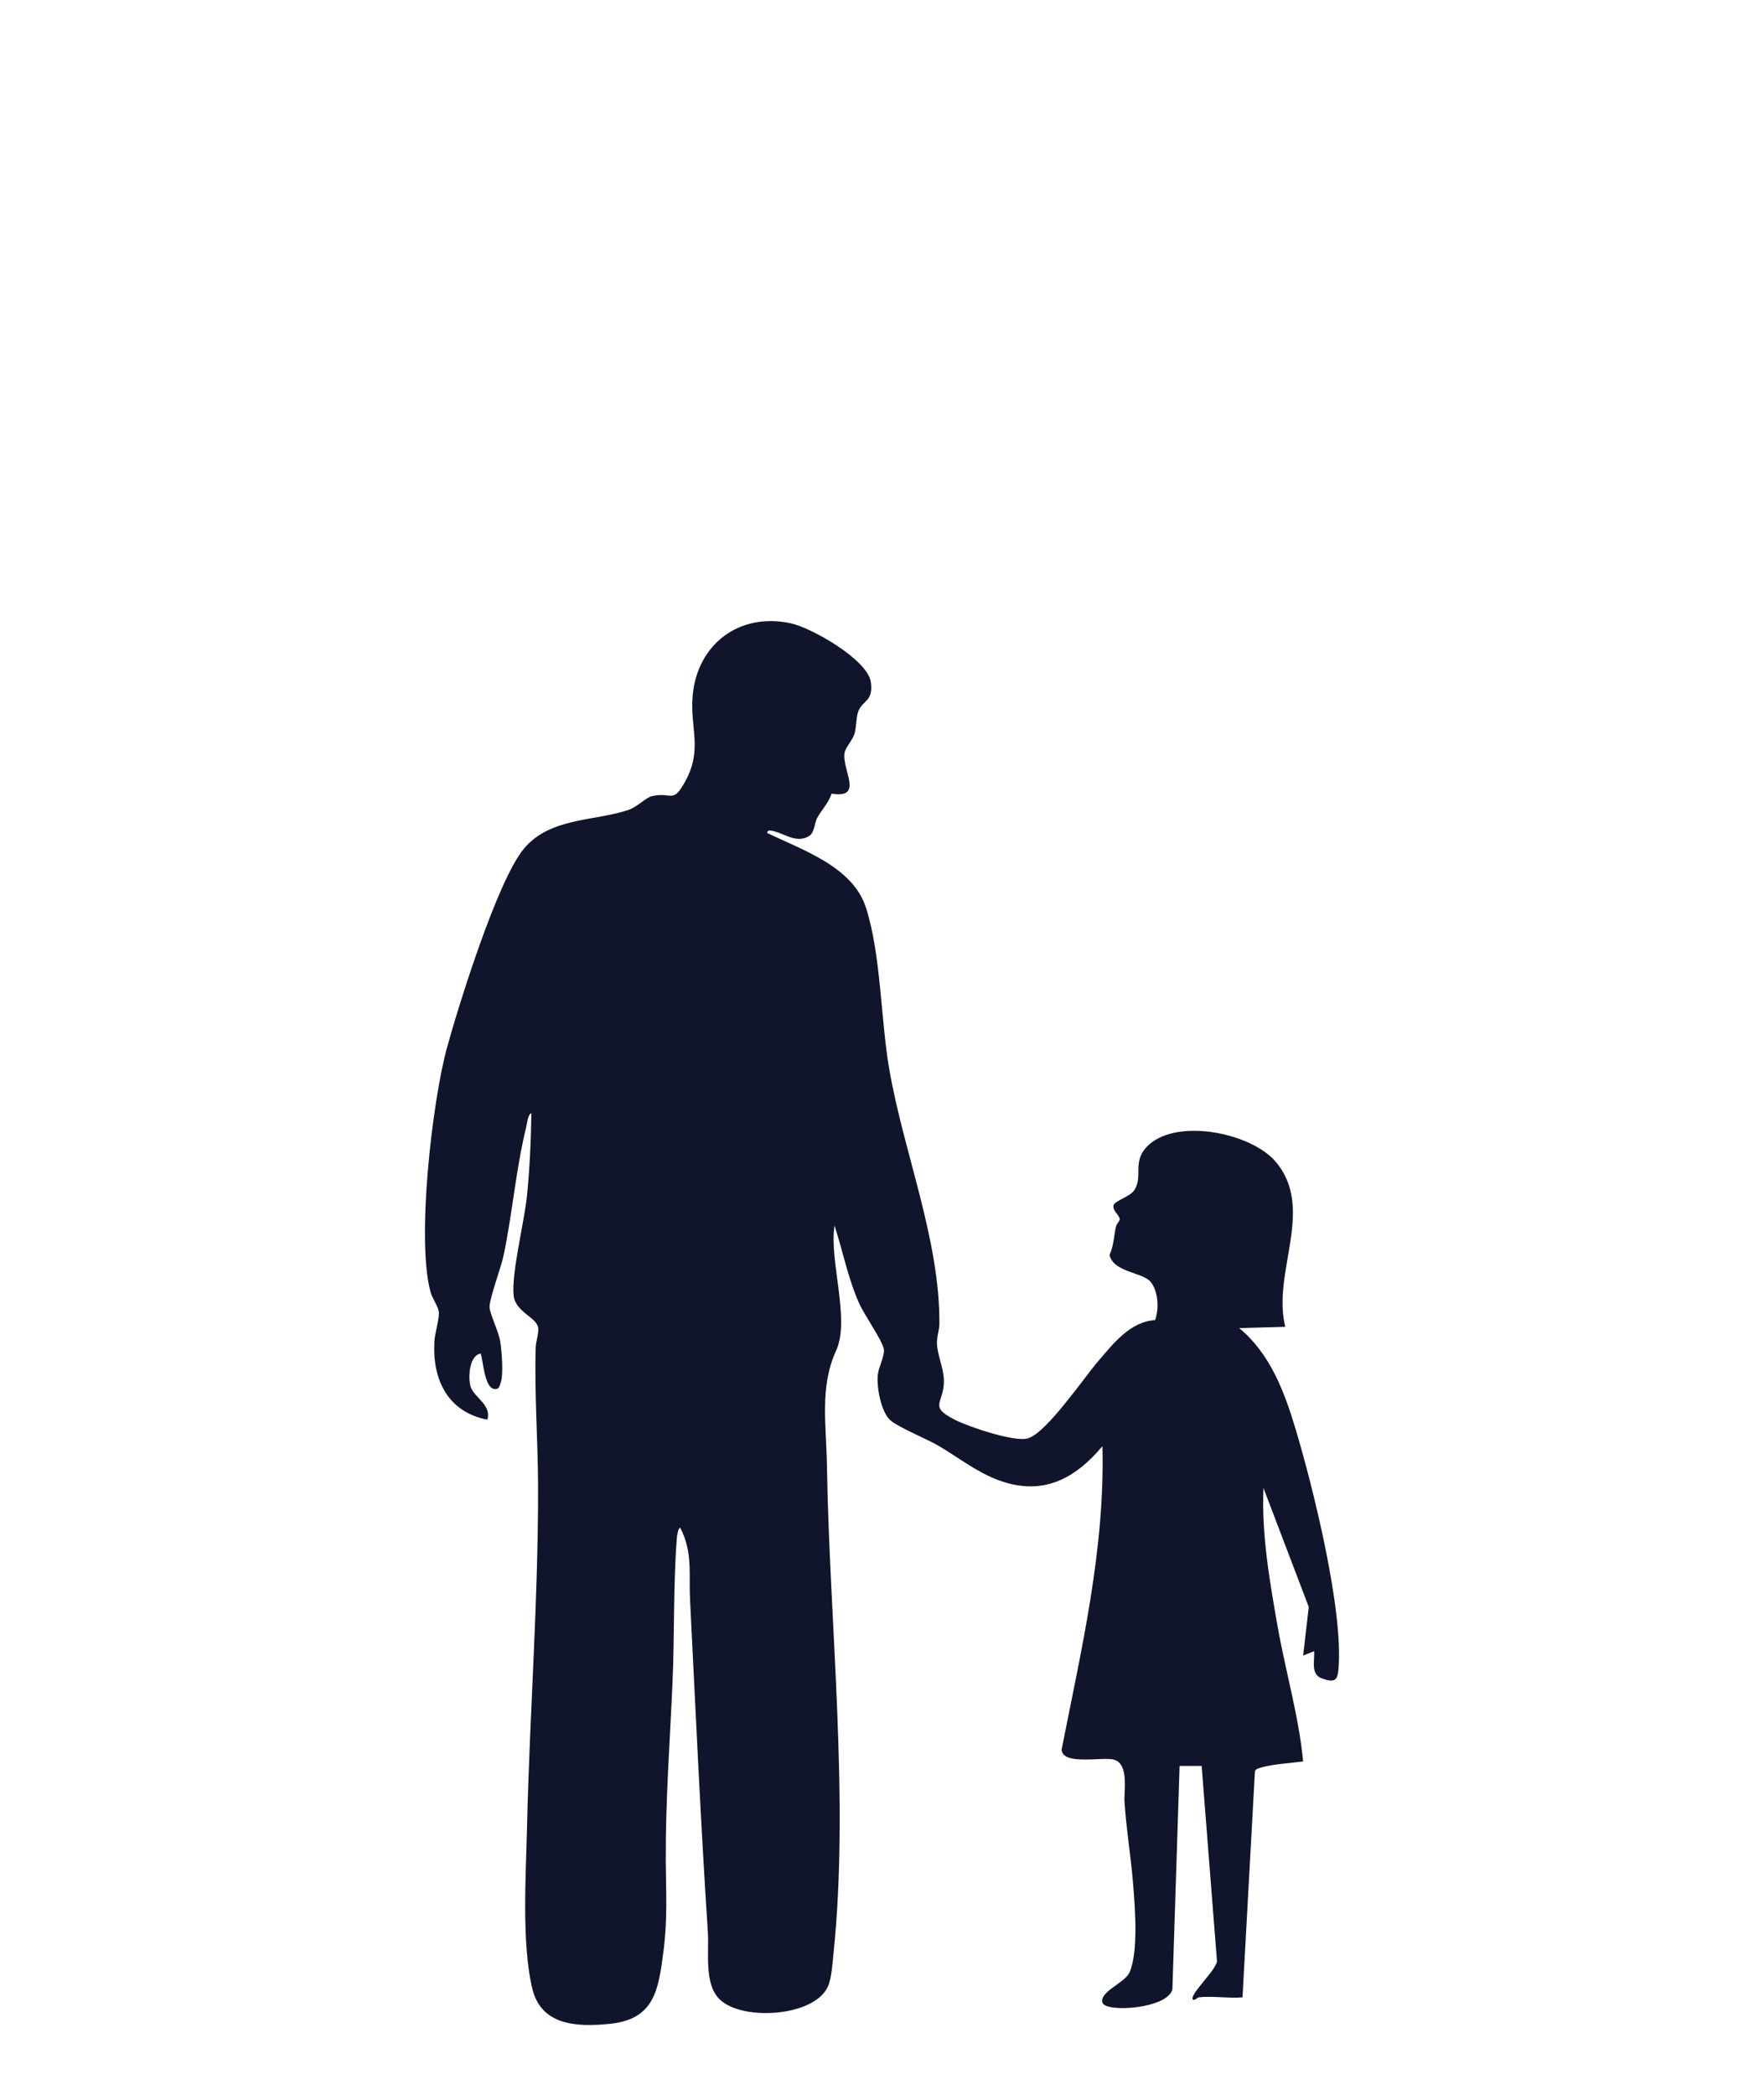 <?xml version="1.0" encoding="UTF-8"?> <svg xmlns="http://www.w3.org/2000/svg" viewBox="0 0 800 950" overflow="hidden" preserveAspectRatio="xMidYMid meet" id="eaf-ac93-0"><defs><clipPath id="eaf-ac93-1"><rect x="0" y="0" width="800" height="950"></rect></clipPath><style>#eaf-ac93-0 * {animation: 25644ms linear infinite normal both running;offset-rotate:0deg}@keyframes eaf-ac93-2{0%{opacity:1}5.72%{opacity:1}9.01%{opacity:0}95.5%{opacity:0}100%{opacity:1}}@keyframes eaf-ac93-3{0%,5.89%{opacity:0}9.36%{opacity:1}18.37%{opacity:1}21.67%,100%{opacity:0}}@keyframes eaf-ac93-4{0%,18.37%{opacity:0}21.66%{opacity:1}31.02%{opacity:1}34.66%,100%{opacity:0}}@keyframes eaf-ac93-5{0%,31.02%{opacity:0}34.66%{opacity:1}43.67%{opacity:1}47.14%,100%{opacity:0}}@keyframes eaf-ac93-6{0%,43.67%{opacity:0}47.14%{opacity:1}55.11%{opacity:1}58.92%,100%{opacity:0}}@keyframes eaf-ac93-7{0%,55.11%{opacity:0}58.92%{opacity:1}67.59%{opacity:1}71.4%,100%{opacity:0}}@keyframes eaf-ac93-8{0%,67.59%{opacity:0}71.4%{opacity:1}81.63%{opacity:1}85.96%,100%{opacity:0}}@keyframes eaf-ac93-9{0%,81.8%{opacity:0}85.96%{opacity:1}95.49%{opacity:1}100%{opacity:0}}</style></defs><g clip-path="url('#eaf-ac93-1')" style="isolation: isolate;"><g><path fill="#11152b" d="m350.77 624.16c-0.42 0.05 -1.36 1.38 -2.49 1c-1.84 -2.15 10.94 -13.72 10.93 -17.55l-6.95 -88.44l-10 0c0 0 -3.26 101.24 -3.26 101.24c-1.99 8.9 -30.26 10.76 -31.69 6.15c-1.56 -5.02 10.03 -8.88 12.19 -13.67c4.13 -9.16 2.54 -28.96 1.76 -39.22c-0.96 -12.63 -3.13 -25.33 -3.98 -38.02c-0.34 -5.1 2.16 -17.21 -4.7 -19.3c-4.94 -1.51 -23.54 2.82 -23.82 -4.63c8.96 -45.37 19.73 -90.9 18.5 -137.56c-12.61 15.04 -27.25 22.69 -46.98 15.49c-9.9 -3.62 -18.45 -10.45 -27.34 -15.66c-5.49 -3.22 -17.56 -8.08 -21.62 -11.38c-4.47 -3.62 -6.53 -15.36 -5.94 -20.85c0.37 -3.46 3.4 -9.06 2.71 -11.84c-1.1 -4.44 -8.88 -15.33 -11.28 -20.8c-4.94 -11.22 -7.29 -23.38 -11.03 -34.98c-2.57 15.61 7.22 42.58 0.7 56.71c-7.53 16.33 -4.44 34.02 -4.16 51.75c1.12 71.89 10.32 151.2 2.95 222.03c-0.44 4.22 -0.86 10.86 -2.48 14.52c-6.1 13.77 -38.72 15.81 -49 5.99c-7.31 -6.99 -4.86 -21.2 -5.47 -30.53c-3.28 -50.26 -5.57 -100.64 -8.08 -150.92c-0.58 -11.55 1.29 -21.61 -4.46 -32.55c-0.84 -0.02 -1.43 3.53 -1.51 4.5c-1.66 21.2 -1.03 43.69 -1.95 65.05c-1.18 27.18 -3.2 53.68 -3.08 81c0.06 14.77 0.91 26.61 -1.09 41.83c-2.24 17.06 -3.93 30.59 -24.38 32.62c-14.62 1.45 -30.94 0.93 -35.05 -15.93c-4.96 -20.34 -2.88 -52.43 -2.4 -73.52c1.18 -51.43 5.11 -102.66 5 -154.08c-0.04 -20.82 -1.7 -41.99 -1.09 -63.01c0.09 -3.06 1.4 -6.3 1.15 -8.97c-0.45 -4.87 -10.44 -7.22 -11.16 -14.92c-0.97 -10.34 4.85 -33.07 6.06 -45.07c1.25 -12.41 1.83 -25.05 2 -37.49c-1.61 0.54 -1.91 4.55 -2.31 6.17c-4.68 19.1 -6.22 38.64 -10.17 57.83c-1.27 6.18 -6.15 18.78 -6.48 23.55c-0.2 2.91 4.1 11.24 4.85 16.06c0.66 4.22 1.6 15.27 0.11 18.87c-0.35 0.85 -0.48 2.19 -1.53 2.5c-5.79 1.69 -6.24 -12.83 -7.47 -15.98c-5.21 0.91 -5.81 11.01 -4.54 15.05c1.52 4.86 9.69 8.3 7.55 14.94c-17.87 -3.48 -25.01 -18.1 -23.99 -35.49c0.22 -3.74 2.12 -9.68 2.04 -13.06c-0.06 -2.42 -2.96 -6.34 -3.76 -9.24c-6.53 -23.43 0.72 -86.47 7.45 -110.98c5.46 -19.88 22.96 -75.9 34.85 -90.15c11.89 -14.25 31.81 -12.38 47.41 -17.59c3.95 -1.32 7.98 -5.66 10.72 -6.28c9.14 -2.07 9.32 3.85 15.15 -6.85c7.89 -14.5 1.96 -24.09 3.27 -38.73c2.1 -23.48 21.34 -37.82 44.52 -32.78c9.41 2.05 34.92 16.5 36.31 26.74c1.13 8.3 -3.3 8.18 -5.41 12.46c-1.42 2.9 -1.04 7.74 -2.04 10.96c-0.88 2.84 -4.09 6.18 -4.49 8.55c-1.32 7.67 9.03 20.99 -5.91 18.53c-1.23 4.1 -4.5 7.34 -6.51 11.01c-1.14 2.09 -1.29 6.53 -3.3 7.95c-5.46 3.86 -10.9 -0.44 -16.04 -1.84c-0.97 -0.26 -3.52 -0.99 -3.26 0.76c16.16 7.8 38.75 15.29 44.71 33.8c6.85 21.25 6.66 50.64 10.6 73.4c6.56 37.89 22.95 77.06 22.72 115.36c-0.02 2.94 -1.22 5.62 -1.11 8.96c0.19 5.44 3.15 11.22 3.15 16.99c0 10.37 -7.29 11.4 5.23 17.69c6.24 3.13 26.53 9.99 32.71 8.35c8.42 -2.23 25.48 -27.43 32 -35.01c6.83 -7.94 14.51 -17.99 25.84 -18.66c1.82 -5.04 1.46 -12.78 -1.84 -17.13c-3.52 -4.64 -16.99 -4.4 -18.83 -12.4c1.88 -4.08 1.97 -8.44 2.89 -12.75c0.3 -1.39 1.59 -2.52 1.72 -3.3c0.29 -1.72 -3.58 -4.1 -2.73 -6.64c0.54 -1.8 7.59 -3.91 9.37 -6.7c3.93 -6.16 -0.66 -12.35 5.02 -18.98c12.33 -14.41 47.72 -7.3 59.04 6.02c18.23 21.45 -1.81 50.2 4.41 74.93l-20.91 0.57c13.94 11.5 20.4 28.59 25.49 45.51c8.02 26.67 22 83.03 19.5 109.51c-0.47 5 -1.98 5.68 -7.05 4.03c-5.79 -1.88 -3.63 -7.81 -3.96 -12.54l-4.98 1.99l2.55 -22.04l-20.55 -53.95c-0.89 21.23 2.8 42.21 6.47 63.02c3.59 20.36 9.57 40.47 11.53 60.98c-5.64 0.79 -15.23 1.29 -20.31 3.19c-0.78 0.29 -1.37 0.53 -1.56 1.44l-5.63 102.37c-6.39 0.53 -13.77 -0.73 -20 0l-0.02 0.04z" transform="translate(192.702 281.678)" style="animation-name: eaf-ac93-2;"></path><g opacity="0" style="animation-name: eaf-ac93-3;"><path fill="#11152b" d="m173.26 83.53c0.48 0.82 6.02 3.63 7.59 6.91c1.97 4.11 0.84 11.62 3.16 14.84c1.63 2.27 13.21 8.62 16.54 11.46c17.96 15.29 25.35 44.57 31.24 66.76c11.96 45.1 19.08 91.74 28.55 137.45c2.75 13.27 12.34 40.94 6.51 53.05c-4.98 10.34 -20.31 10.01 -24.27 -2.29c-2.76 -8.58 0.85 -18.59 0.4 -20.42c-0.25 -1 -2.2 -1.14 -2.89 -2.34c-1.81 -3.15 -2.19 -10.03 -4.15 -13.6c-2.23 -4.05 -7.27 -6.82 -10.39 -12.61c-8.15 -15.11 -10.32 -34.07 -20.47 -48.02c0.96 10.74 2.57 22.67 2.03 33.54c-0.39 7.91 -2.31 16.72 -3.31 24.69c-10.61 84.32 7 173.41 4.31 258.31c-0.31 9.84 -2.62 20.7 -1.58 30.5c8.39 1.8 15.4 13.02 9.56 20.47c-3.19 4.07 -25.04 11.23 -30.75 12.25c-10.94 1.95 -34.15 0.89 -36.17 -13.36c-2.27 -15.94 0.32 -39.87 -0.05 -56.95c-0.05 -2.37 -1.03 -4.55 -1.08 -6.92c-0.51 -21.44 -1 -42.73 -1.95 -64.05c-1.43 -32.16 -1.75 -64.65 -7.02 -96.49c-1.81 0.38 -1.87 1.96 -2.03 3.46c-4.12 37.4 -4.71 78.28 -5.92 116.08c-0.76 23.82 0.13 48.17 -1 72c-0.28 5.92 -0.97 18.07 -2.7 23.3c-4.37 13.15 -40.24 13.92 -48.35 4.39c-5.32 -6.24 -6.35 -27.05 -6.98 -35.74c-1.07 -14.73 -1.75 -30.28 -2.05 -44.95c-1.25 -60.62 8.1 -120.76 1 -181l1.12 -45.08c-7.92 -5.85 -5.26 -11.53 -6.09 -19.96c-1.21 -12.22 -3.46 -24.78 -3.98 -37.02c-1.76 -41.12 10.02 -94.6 -11.21 -131.8c-13.07 -22.89 -50.58 -62.81 -50.88 -88.16c-0.22 -18.57 18.08 -21.94 32.74 -24.35c20.41 -3.36 37.47 -4.04 57.88 -4.12c3.12 -0.01 6.17 -1.4 8.96 -1.14c2.79 0.26 3.72 2.51 6.73 1.95c7.81 -1.47 18.58 -13.19 25.76 -16.35c4.19 -1.85 15.47 -6.44 19.56 -7.44c15.58 -3.81 33.87 6.97 38.91 21.97c3.6 10.72 -2.23 15.02 -3.36 24.58c-1.01 8.56 1.37 11.89 -3.7 20.3c-2.22 3.68 -12.54 12 -10.23 15.91l0.01 -0.01zm-76.19 1.18c0.03 -15.42 12.33 -13.82 23.52 -16.98c2.81 -6.1 1.57 -12.79 -1.47 -18.56l-14.44 -1.51c-2.13 10.41 -9.25 6.14 -17 7.17c-3.88 0.51 -8.17 2.1 -12.23 2.77c-6.59 1.1 -14.27 0.61 -20.36 4.62c10.52 14.42 26.76 15.87 41.97 22.5l0.01 -0.01z" transform="translate(163.062 267.652)"></path><path fill="#11152b" d="m383.57 643.71c-5.51 -1.55 -0.66 -23.48 -1.51 -28.49l-7.98 -94.51l-5.01 0c-0.28 7.46 0.4 15.04 0 22.49c-1.59 28.97 -5.74 56.92 -4.97 85.96c0.11 4.29 0.03 8.63 -0.15 12.92c-3.37 5.2 -22.77 1.28 -22.85 -3.84c-0.06 -3.88 5.05 -7.06 6.22 -9.78c3.27 -7.61 -3.77 -43.99 -4.29 -55.21c-0.62 -13.45 1.88 -26.87 1.08 -40.08c-0.15 -2.48 -1.14 -12.7 -2.8 -13.45c-5.28 -2.36 -24.67 -1.62 -26.24 -9.54c-0.75 -3.76 1.7 -15.02 2.47 -19.5c6.68 -39.04 18.06 -67.13 16.57 -108.52c-0.49 -13.68 -0.84 -31.71 -2.06 -44.94c-0.87 -9.42 -5.61 -20.72 -7.67 -30.33c-2.99 -13.96 -6.47 -30.77 -8.19 -44.81c-2.17 -17.79 2.7 -33.13 -8.69 -48.31c-2.75 -3.67 -7.48 -6.26 -9.43 -10.55c0.86 -4.37 8.39 5.47 11 3.47c-1.49 -3.57 -5.66 -8.37 -6.57 -11.95c-0.45 -1.79 -0.45 -1.83 1.08 -3.04l9.48 10.99l-3.99 -15.99l3.48 1.01l6.51 12.98c0.87 -2.28 -3.4 -16.16 1.5 -14.99c2.6 0.62 3.7 14.89 5.02 17.99c4.41 10.35 8.44 -3.8 15.49 -1.99c0.66 3.52 -2.88 4.71 -4.43 7.06c-1.55 2.35 -5.94 8.97 -6.79 11.21c-2.73 7.18 3.43 39.79 5.52 48.92c1.42 6.19 3.85 11.79 5.71 17.79l5.81 -14.67c3.64 -7.66 17.95 -19.29 26.67 -19.31c8.23 -0.02 20.49 3.73 26.98 9.01c7.33 5.97 8.93 12.94 11.51 21.51c0.43 1.42 -0.62 1.77 2 1.46c5.13 -8.78 6.58 -18.39 10 -27.51c3.15 -8.4 12.32 -26.48 12.81 -34.26c0.24 -3.77 -5.71 -17.7 -7.77 -21.73l2.48 -1.53l1.49 0.54c2.53 0.57 4.8 8.16 6.49 7.49c1.25 -0.49 3.19 -3.89 3.73 -5.27c0.54 -1.38 3.78 -19.76 7.77 -15.72l-1.98 14.99c3.09 -1.56 6.6 -13.86 9.49 -13.98c5 -0.2 -4.27 14.25 -3.49 15.98l8.49 -9.98l2.2 2.47l-7.7 12.5c1.72 1.36 12.12 -6.77 11.98 -2.49c-0.05 1.59 -8.19 6.32 -9.63 7.84c-14.25 14.95 -13.67 30.2 -18.83 48.67c-6.89 24.65 -15.36 44.75 -24.98 68.02c-7.98 19.3 -8.71 50.41 -7.57 71.51c1.14 21.1 9.68 40.86 14.75 61.25c3.41 13.71 6.41 27.58 8.29 41.62c-0.78 8.49 -22.59 13.23 -29.79 14.27l-1.2 1.05c-3.07 9.68 -0.13 18.49 0.04 27.73c0.16 8.7 0.42 18.46 0 27.08c-0.55 11.33 -6.32 45.32 -1.92 53.83c2.07 4.01 6.63 4.19 5.97 11.14c-0.15 1.6 -4.65 3.49 -5.59 3.49c-3.68 0 -13.35 0.74 -16 0l-0.01 0.03z" transform="translate(163.062 267.652)"></path></g><path fill="#11152b" d="m268.42 375.85c1.39 2.39 26.55 11.14 30.34 11.24c5.63 0.15 6.72 -3.47 9.67 -7.32c11.4 -14.87 17.24 -34.59 34.77 -44.23l-8 -0.5l1.01 -2.98c-2.45 -0.11 -5.29 0.81 -6.98 -1.51l5.98 -6.49c-1.03 -0.93 -7.1 5.83 -8.99 1c8.88 -4.02 6.81 -18.57 8.27 -27.24c7.08 -41.96 40.51 -63.3 67.6 -22.15l6.11 16.37c5.37 -17.66 8.81 -37.24 10.87 -55.63c1.28 -11.38 -0.61 -17.12 -0.64 -26.86c-0.02 -7.31 4.48 -19.11 4.69 -27.09l1.61 -2.4c5.41 -1.29 0.2 15.26 1.61 16.89c3.52 0.31 12 5.13 13.37 8.14c2.49 5.44 -4.65 13.28 -5.41 18.56c-1.38 9.68 0.41 22.64 -0.1 32.9c-1.97 39.67 -16.66 72.35 -23.55 109.45c-7.66 41.23 7.12 70.21 15.69 108.43c2.31 10.3 4.29 20.63 5.83 31.09c-0.7 10.59 -30.42 13.52 -30.98 15.22c-3.1 10.11 -0.17 19.1 0.07 28.78c0.2 8.04 0.35 17.09 0 25.08c-0.5 11.38 -6.24 46.45 -1.92 54.83c1.47 2.86 8.65 7.92 5.73 12.49c-1.25 1.96 -22.4 4.49 -23.65 -0.56c1.08 -40.31 -4.58 -80.2 -7.2 -120.3l-5.01 0c-0.28 7.46 0.4 15.04 0 22.49c-1.52 27.82 -5.12 55.2 -4.95 82.97c0.03 5.3 0.03 10.62 -0.17 15.91c-3.28 5.02 -21.56 1.59 -22.75 -3.07c-0.83 -3.23 4.82 -7.71 5.95 -10.73c3.36 -8.94 -3.54 -42.05 -4.11 -54.03c-0.87 -18.16 3.48 -36.64 -1.11 -54.4c-6.06 -0.68 -22.35 -2.6 -25.92 -7.58c-2.42 -3.38 1.41 -20.7 2.36 -25.78c4.3 -23.05 13.4 -49.5 15.59 -72.41c0.91 -9.47 -0.41 -19.81 0.11 -29.38c-6.77 5.67 -16.95 20.93 -25.71 22.77c-13.21 2.78 -31.53 -11.45 -42.6 -17.94c-4.39 -2.57 -17.03 -7.95 -19.63 -10.37c-3.52 -3.27 -5.39 -16.04 -4.93 -20.85c0.2 -2.08 2.03 -5.86 1.92 -7.01c-0.05 -0.52 -2.31 -1.18 -3.28 -2.84c-2.08 -3.58 -2.02 -9.99 -4.33 -13.69c-1.33 -2.14 -3.73 -2.79 -5.27 -4.73c-12.07 -15.28 -13.99 -38.97 -24.67 -55.33c-0.07 10.85 2.02 21.6 1.55 32.54c-0.78 18.1 -5.43 36.02 -6.08 54.92c-2.25 65.34 4.83 130.87 7.08 196c0.76 21.24 -1.33 42.53 -1.57 63.57c5.84 2.06 10.43 6.34 11.34 12.73c1.32 9.34 -6.79 11.29 -13.56 13.98c-16.9 6.71 -42.82 13.28 -54.8 -4.69l-2.49 -106.51c-1.23 -40.27 -2.1 -80.69 -7.96 -120.55l-2 1.48c-0.38 13.36 -2.24 26.66 -3.04 39.98c-2.97 50.03 -1.58 100.23 -3.92 150.08c-0.26 5.58 -0.86 16.73 -2.31 21.69c-3.92 13.45 -27.64 13.74 -38.78 11.31c-13.88 -3.03 -14.43 -14.09 -15.82 -26.18c-6.67 -58.04 -1.17 -116.85 0.91 -174.83c1.34 -37.32 -5.84 -74.47 -2.02 -111.84c-8.12 -4.38 -5.31 -11.87 -6.03 -19.19c-1.3 -13.13 -3.87 -27.92 -4.03 -40.97c-0.46 -37.19 8.38 -91.05 -9.44 -124.56c-10.53 -19.8 -27.22 -37.68 -38.94 -57.06c-12.6 -20.82 -26.15 -47.16 6.62 -56.19c22.16 -6.1 48.61 -6.51 71.33 -6.67c2.77 -0.02 5.6 -1.28 7.86 -1.05c2.45 0.25 4.11 2.82 5.64 2.56c6.65 -1.11 18.81 -12.57 25.07 -15.94c3.47 -1.87 23.17 -9.45 26.42 -9.63c12.81 -0.71 28.12 9.26 32.95 21.03c5.23 12.74 -1.08 15.48 -2.38 26.6c-0.46 3.89 0.38 8.09 -0.17 11.83c-1.34 8.99 -11.2 15.31 -14.8 23.09c2.63 2.36 7.06 4.93 8.64 8.2c2.1 4.35 0.42 11.1 3.18 14.82c2.46 3.31 13.88 9.21 18.06 12.94c18.45 16.47 27.8 56.68 33.5 80.5c9.73 40.61 16.46 82.16 24.94 123.06c2.34 11.31 8.1 28.45 8.56 39.49c0.2 4.79 -1.98 9.42 -0.8 14.25l0 0zm-171.22 -290.8c0.05 -3.66 1.64 -9.55 4.64 -11.86c4.17 -3.22 17.03 -3.04 18.87 -5.13c3.39 -3.83 0.51 -14.28 -1.45 -18.57l-14.46 -1.51c-2.08 10.3 -9.19 6.27 -17 7.18l-32.6 6.91c9.83 14.94 26.81 16.51 41.99 22.99l0.01 -0.01z" transform="translate(163.062 267.657)" opacity="0" style="animation-name: eaf-ac93-4;"></path><g transform="translate(14.977 -7.428)" opacity="0" style="animation-name: eaf-ac93-5;"><path fill="#11152b" d="m249.43 382.87c4.99 2.52 43.27 7.55 47.78 5.46c6.34 -2.93 20.83 -31.47 27.05 -38.95c4.23 -5.08 9.27 -8.16 13.97 -12.52l-9 -0.02l3 -3.98c-0.5 -0.4 -9.11 3.07 -8.01 -0.5c1.91 -1.41 5.15 -2.46 5 -5.51c-3.09 0.37 -4.97 3.26 -7.99 0.5c1.05 -1.29 2.99 -1.77 4.02 -2.98c3.3 -3.88 4.42 -27.77 6.46 -35.54c8.86 -33.74 40.54 -46.25 62.92 -15.9l8.58 20.9c5.38 -17.66 8.88 -37.23 10.87 -55.63c1.23 -11.36 -0.61 -17.13 -0.64 -26.86c-0.02 -7.31 4.48 -19.11 4.69 -27.09c0.28 -0.74 0.93 -2.24 1.61 -2.4c5.37 -1.28 0.42 15.46 1.64 16.86c4.2 1.43 12.82 5.07 13.69 9.87c0.93 5.17 -5.03 11.7 -5.8 15.81c-2.76 14.69 0.15 38.15 -2.32 55.68c-6.08 43.13 -25.31 81.16 -22.77 125.32c1.31 22.77 11.63 46.7 16.75 69.25c1.73 7.62 6.45 25.76 5.96 32.58c-0.79 10.89 -30.12 13.61 -30.69 15.31c-3.3 10.56 -0.27 19.61 0.07 29.78c0.8 24.22 -5.3 51.19 -3.09 74.09c0.76 7.88 5.88 8.81 6.88 12.16c3.2 10.74 -23.41 7.6 -23.87 5.62c1.57 -40.65 -4.66 -80.87 -6.95 -121.34l-5.01 0c-0.24 6.8 0.35 13.7 0 20.49c-1.51 28.47 -5.13 56.57 -4.95 84.97c0.03 5.3 0.03 10.62 -0.17 15.91c-3.28 5.02 -21.56 1.59 -22.75 -3.07c-0.82 -3.2 4.46 -7.3 5.6 -10.08c3.79 -9.19 -3.11 -41.58 -3.71 -53.73c-0.92 -18.53 3.32 -37.18 -1.11 -55.39c-6.55 -0.23 -26.19 -2.75 -26.98 -10.58c-0.69 -6.85 3.84 -24.05 5.39 -31.71c6.23 -30.72 16.39 -60.95 13.68 -92.81c-6.77 5.67 -16.95 20.93 -25.71 22.77c-14.35 3.02 -56.47 -12.9 -69.04 -19.78" transform="translate(167.986 266.069)"></path><path fill="#11152b" d="m234.47 389.83c-8.92 -4.88 -14.87 -2.96 -18.19 -14.82c-2.5 -8.94 -0.81 -16.5 3.23 -24.65l-51.23 -110.36c-1.64 0.05 0.4 14.42 0.66 16.35c3.74 27.49 11.75 50.66 10.88 79.2c-0.81 26.44 -2.59 49.05 -2 75.92c1.5 68.56 12.23 156.56 4.82 224.42c-1.03 9.41 -0.84 16.04 -9.94 21.06c-10.58 5.84 -30.96 6.56 -40.57 -1.54c-7.47 -6.29 -4.93 -24.43 -5.44 -33.56c-3.07 -54.14 -7.74 -120.96 -9.92 -175.34l-4.98 -15.5c-1.73 18.04 -1.17 36.39 -1.97 54.54c-0.75 16.92 -0.78 46.43 -1.21 63.3c-0.78 30.21 3.69 72.75 -3.83 101.17c-3.9 14.73 -18.64 18.14 -32.62 17.35c-11.57 -0.66 -19.22 -4.25 -22.05 -15.94c-6.22 -25.72 -3.19 -63.84 -2.42 -90.5c1.83 -63.42 6.1 -139.92 -1.04 -203.3c-0.98 -8.69 -4.8 -21.29 -4.87 -29.13c-0.19 -21.61 8.38 -51.27 9.98 -74.01c0.13 -1.83 0 -3.67 0 -5.48l-8.71 22.78c-8.68 34.83 -15.91 70.28 -9.29 106.21l-5.01 -0.48c-0.03 5.2 10.7 19.67 0.42 20.44c-14.73 1.09 -14.17 -28.01 -17.91 -36.95c-1.64 -3.92 -4.32 -4.02 -6.35 -6.65c-8.52 -10.97 -3.76 -56.94 -2.13 -71.85c4.08 -37.38 20.26 -128.27 43.57 -156.43c5.89 -7.12 13.73 -10.63 20.92 -16.08c1.72 -4.89 -0.87 -12.46 1.02 -16.98c2 -4.79 13.79 -5.61 15.04 -9.93c3.04 -10.52 -9.65 -23.05 -5.63 -35.66c0.72 -2.25 2.64 -3.99 3.02 -5.98c1.65 -8.71 -3.5 -14.1 1.23 -23.78c9.31 -19.02 36.22 -22.43 53.16 -11.47c15.08 9.75 7.14 20.08 11.38 34.62c0.99 3.4 4.08 7.4 4.23 10.77c0.48 10.47 -13.41 29.8 -4.38 39.38c2.06 2.18 4.86 1.72 6.67 5.33c2.29 4.59 1.32 13.49 3.3 16.7c0.56 0.9 9.56 5.15 11.96 7.04c10.13 7.96 14.65 22.87 19.29 34.71c15.4 39.29 29.59 82.95 41.5 123.5c4.54 15.46 10.45 32.19 11.78 48.22c0.4 4.83 -0.5 10.19 -0.03 15.03c0.73 7.66 3.93 18.13 4.02 25.06c0.12 9.02 -6.51 10.68 4.62 16.3" transform="translate(167.986 266.069)"></path></g><path fill="#11152b" d="m321.6 554.14c-0.63 -0.18 -1.76 -1.82 -2.43 -2.44c-1.46 -3.12 8.51 -44.97 9.85 -52.56c5.06 -28.67 9.17 -57.38 7.57 -86.66c-27.5 33.48 -55.16 11.75 -84 -4.23c-9.73 -5.39 -19.62 -5.8 -23.42 -17.39c-3.95 -12.04 1.59 -17.82 2.47 -28.81l-54.69 -111.63c0.74 32.84 14.08 63.56 13.18 96.62c-0.85 31.41 -3.25 57.91 -2.34 90c1.56 54.6 5.51 108.84 4.7 163.26c-0.24 15.99 1.17 50.64 -3.87 64.56c-6.01 16.61 -50.12 19.32 -55.29 -0.51l-9.24 -196.04l-5.97 -19.82c-1.25 32.22 -2.4 64.44 -3.56 96.68c-0.41 11.33 -2.42 24.68 -2.5 35.91c-0.17 26.57 4.56 61.08 -3.17 86.87c-4.68 15.6 -24.4 17.2 -38.19 15.81c-9.66 -0.98 -16.33 -4.95 -19.01 -14.61c-2.12 -7.65 -2.9 -22.06 -3.27 -30.35c-4.45 -100 15.89 -200.86 -3.6 -300.22l9.64 -79.77l-9 22.79c-8.3 36.29 -18.03 74.53 -8.99 111.64l-6.02 0.63c-0.33 4.89 11.56 20.99 -0.56 21.08c-14.44 0.11 -14.03 -29.58 -18.02 -38.52c-2.25 -5.03 -7.39 -6.79 -9.4 -12.21c-3.29 -8.85 -2.54 -32.21 -2.06 -42.45c1.85 -39.92 22.96 -166.07 50.48 -193.21c3.62 -3.57 18.5 -11.16 19.8 -13.81c1.86 -3.77 -1.94 -12.2 1.72 -18.38c1.98 -3.35 13.81 -4.54 15.45 -10.1c2.04 -6.91 -7.84 -22.61 -8.09 -31.07c-0.16 -5.63 4.81 -9.59 5.38 -14.81c0.76 -7.01 -3.79 -10.42 -0.41 -19.62c8.17 -22.21 40.13 -26 58.23 -14.28c13.17 8.52 8.71 14.16 10.12 27.1c0.86 7.96 5.93 15.05 5.95 21.76c0.03 11.34 -12.69 27.78 -4.93 38.44c2.02 2.78 5.38 3.12 7.48 6.93c2.81 5.07 1.32 12.87 4.02 16.39c1.99 2.61 11.99 6.48 15.54 9.67c11.92 10.75 36.04 85.56 42.65 105.01c9.86 29.06 24.21 66.86 29.61 96.44c2.37 12.99 4.36 36.38 5.15 50.06c0.67 11.55 -5.76 14.66 6.07 20.36c7.76 3.74 31.63 12.04 39.06 9.13c11.67 -4.58 29.76 -35.03 41.32 -45.12c4.81 -4.2 10.41 -7.86 16.82 -9c-5.11 -8.21 -16 -6.98 -21.61 -14.99c-11.62 -16.57 -1 -58.62 16.43 -68.82c41.93 -24.55 76.84 44.25 50.25 70.66c-2.76 2.75 -15.79 8.31 -15.05 11.33c29.85 18.33 36.64 58.71 43.83 90.65c3.99 17.72 13.4 55.76 9.92 72.37c-2.03 9.72 -16.26 -0.61 -10.54 -8.72l-4.79 1.19l0.9 -24.32l-20.11 -52.5c-0.03 41.9 10.66 82.92 19.2 123.63l-22.87 5.61l-4.74 103.66l-24.01 1.19l11.67 -18.34l-6.87 -88.51l-10.82 0c-1.12 17.77 -0.51 35.69 -1.14 53.48c-0.1 2.84 -1.2 5.46 -1.3 8.3c-0.3 8.83 1.86 38.65 -2.88 43.93c-4.74 5.28 -23.89 5.78 -30.68 3.52c0.43 -7.49 11.05 -9.82 13.5 -15.89c6 -14.82 -1.21 -54.88 -2.69 -72.34c-0.53 -6.25 1.41 -14.86 -1.37 -20.24c-0.43 -0.83 -3.75 -4.35 -4.05 -4.35c-4.61 0 -17.12 0.93 -20.41 0l-0 -0.02z" transform="translate(176.075 246.525)" opacity="0" style="animation-name: eaf-ac93-6;"></path><path fill="#11152b" d="m376.19 623.86c-0.42 0.05 -1.36 1.38 -2.49 1c-1.84 -2.15 10.94 -13.72 10.93 -17.55l-6.95 -88.44l-10 0c0 0 -3.26 101.24 -3.26 101.24c-1.99 8.9 -30.26 10.76 -31.69 6.15c-1.56 -5.02 10.03 -8.88 12.19 -13.67c4.13 -9.16 2.54 -28.96 1.76 -39.22c-0.96 -12.63 -3.13 -25.33 -3.98 -38.02c-0.34 -5.1 2.16 -17.21 -4.7 -19.3c-4.94 -1.51 -23.54 2.82 -23.82 -4.63c8.96 -45.37 19.73 -90.9 18.5 -137.56c-12.61 15.04 -27.25 22.69 -46.98 15.49c-9.9 -3.62 -27.61 -10.15 -36.5 -15.36c-5.49 -3.22 -17.56 -8.08 -21.62 -11.38c-4.47 -3.62 -6.53 -15.36 -5.94 -20.85c0.37 -3.46 3.4 -9.06 2.71 -11.84c-1.1 -4.44 -8.88 -15.33 -11.28 -20.8c-4.94 -11.22 -30.29 -67.62 -34.03 -79.22c-2.57 15.61 13.96 80.8 7.44 94.94c-7.53 16.33 -4.44 34.02 -4.16 51.75c1.12 71.89 9.79 167.53 2.43 238.36c-0.44 4.22 -0.86 10.86 -2.48 14.52c-6.1 13.77 -38.72 15.81 -49 5.99c-7.31 -6.99 -4.86 -21.2 -5.47 -30.53c-3.28 -50.26 -5.05 -116.97 -7.56 -167.25c-0.58 -11.55 1.29 -21.61 -4.46 -32.55c-0.84 -0.02 -1.43 3.53 -1.51 4.5c-1.66 21.2 -1.03 43.69 -1.95 65.05c-1.18 27.18 -3.72 70.01 -3.61 97.33c0.06 14.77 0.91 26.61 -1.09 41.83c-2.24 17.06 -3.93 30.59 -24.38 32.62c-14.62 1.45 -30.94 0.93 -35.05 -15.93c-4.96 -20.34 -2.88 -52.43 -2.4 -73.52c1.18 -51.43 5.63 -118.99 5.52 -170.41c-0.04 -20.82 -1.7 -41.99 -1.09 -63.01c0.09 -3.06 1.4 -6.3 1.15 -8.97c-0.45 -4.87 -10.44 -7.22 -11.16 -14.92c-0.97 -10.34 4.85 -33.07 6.06 -45.07c1.25 -12.41 1.83 -25.05 2 -37.49c-1.61 0.54 -1.91 4.55 -2.31 6.17c-4.68 19.1 -6.22 38.64 -10.17 57.83c-1.27 6.18 -6.15 18.78 -6.48 23.55c-0.2 2.91 4.1 11.24 4.85 16.06c0.66 4.22 1.6 15.27 0.11 18.87c-0.35 0.85 -0.48 2.19 -1.53 2.5c-5.79 1.69 -6.24 -12.83 -7.47 -15.98c-5.21 0.91 -5.81 11.01 -4.54 15.05c1.52 4.86 9.69 8.3 7.55 14.94c-17.87 -3.48 -25.01 -18.1 -23.99 -35.49c0.22 -3.74 2.12 -9.68 2.04 -13.06c-0.06 -2.42 -2.96 -6.34 -3.76 -9.24c-6.53 -23.43 0.72 -86.47 7.45 -110.98c5.46 -19.88 39.22 -69.88 51.11 -84.13c11.69 -14.01 31.81 -12.38 47.41 -17.59c3.95 -1.32 7.98 -5.66 10.72 -6.28c9.14 -2.07 9.32 3.85 15.15 -6.85c7.89 -14.5 1.96 -24.09 3.27 -38.73c2.1 -23.48 21.34 -37.82 44.52 -32.78c9.41 2.05 34.92 16.5 36.31 26.74c1.13 8.3 -3.3 8.18 -5.41 12.46c-1.42 2.9 -1.04 7.74 -2.04 10.96c-0.88 2.84 -4.09 6.18 -4.49 8.55c-1.32 7.67 9.03 20.99 -5.91 18.53c-1.23 4.1 -4.5 7.34 -6.51 11.01c-1.14 2.09 -1.29 6.53 -3.3 7.95c-5.46 3.86 -10.9 -0.44 -16.04 -1.84c-0.97 -0.26 -3.52 -0.99 -3.26 0.76c16.16 7.8 38.75 15.29 44.71 33.8c6.85 21.25 6.66 50.64 10.6 73.4c6.56 37.89 22.95 77.06 22.72 115.36c-0.02 2.94 -1.22 5.62 -1.11 8.96c0.19 5.44 3.15 11.22 3.15 16.99c0 10.37 -7.29 11.4 5.23 17.69c6.24 3.13 35.69 9.69 41.88 8.05c8.42 -2.23 25.48 -27.43 32 -35.01c6.83 -7.94 14.51 -17.99 25.84 -18.66c1.82 -5.04 1.46 -12.78 -1.84 -17.13c-3.52 -4.64 -16.99 -4.4 -18.83 -12.4c1.88 -4.08 1.97 -8.44 2.89 -12.75c0.3 -1.39 1.59 -2.52 1.72 -3.3c0.29 -1.72 -3.58 -4.1 -2.73 -6.64c0.54 -1.8 7.59 -3.91 9.37 -6.7c3.93 -6.16 -0.66 -12.35 5.02 -18.98c12.33 -14.41 47.72 -7.3 59.04 6.02c18.23 21.45 -1.81 50.2 4.41 74.93l-20.91 0.57c13.94 11.5 20.4 28.59 25.49 45.51c8.02 26.67 22 83.03 19.5 109.51c-0.47 5 -1.98 5.68 -7.05 4.03c-5.79 -1.88 -3.63 -7.81 -3.96 -12.54l-4.98 1.99l2.55 -22.04l-20.55 -53.95c-0.89 21.23 2.8 42.21 6.47 63.02c3.59 20.36 9.57 40.47 11.53 60.98c-5.64 0.79 -15.23 1.29 -20.31 3.19c-0.78 0.29 -1.37 0.53 -1.56 1.44l-5.63 102.37c-6.39 0.53 -13.77 -0.73 -20 0l-0.02 0.03z" transform="translate(183.458 282.789)" opacity="0" style="animation-name: eaf-ac93-7;"></path><path fill="#11152b" d="m481.79 438.06c4.98 5.62 9.81 11.38 13.52 17.98c13.87 24.7 31.7 105.03 31.48 133.52c-0.13 16.92 -16.46 7.55 -12.01 -4.5l-4.98 1.99c-0.84 -0.89 2.97 -18.54 2.55 -22.04c-1.07 -8.91 -15.06 -41.45 -19.31 -51.75c-0.61 -1.48 0.61 -2.72 -2.24 -2.2c1.12 15.78 1.95 31.55 4.29 47.2c3.85 25.76 11.46 51.01 14.72 76.79c-5.64 0.78 -15.24 1.29 -20.32 3.18c-0.78 0.29 -1.37 0.53 -1.56 1.44l-5.27 103.23l-23.85 1.13l11.47 -16.87l-6.47 -90.13l-11.01 0c0 0 -0.95 47.55 -0.95 47.55c-1.21 12.55 -1.38 25.39 -2.03 37.97c-0.26 5.1 0.91 13.08 -0.46 17.54c-3.03 9.92 -30.94 9.18 -31.61 6.3c-1.64 -6.98 9.23 -8.67 11.94 -13.97c1.23 -2.41 1.73 -7.03 2.11 -9.89c2.66 -19.58 -2.51 -43.09 -3.98 -63c-0.67 -9 2.68 -18.71 -4.72 -25.51c-5.38 -1.05 -23.54 3.19 -24.29 -4.5c9.06 -45.01 20.2 -90.11 17.99 -136.49c-28.17 31.77 -52.32 12.05 -80.97 -3.52c-4.63 -2.51 -18.87 -7.98 -21.44 -10.56c-7.59 -7.59 -6.31 -24.43 -1.92 -33.44c-21.39 -29.63 -28.68 -66.25 -41.92 -99.73c-0.42 -1.06 -0.29 -2.98 -1.73 -2.74c0.23 8.13 -0.36 16.35 0 24.48c0.93 21.28 5.5 44.07 6.04 64.96c0.35 13.68 -4.76 15.24 -5.96 24.14c-3.64 27.01 -0.03 59.52 0.95 86.87c2.11 58.56 6.39 116.52 1.97 175.05c-0.57 7.56 0.38 20.68 -2.51 27.49c-6.29 14.82 -49.32 17.73 -55.03 -0.97l-9.48 -200.52l-4.98 -15.5l-3.97 89.54c-7.19 40.75 4.12 86.63 -5.49 126.51c-2.42 10.05 -8.67 15 -18.54 17.46c-11.9 2.96 -32.26 3.01 -37.9 -10.12c-4 -9.32 -4.78 -35.58 -5.14 -46.83c-1.83 -56.98 5.6 -114.24 6.07 -171.02c0.25 -30.29 -1.72 -60.65 -1.09 -91.09c0.06 -3.1 1.37 -6.18 1.14 -8.96c-0.5 -6.09 -11.81 -6.63 -11.18 -13.96c5.62 -40.9 10.96 -83.65 9.13 -125.07c-0.75 -16.95 -2.25 -35.54 -10.62 -50.38c-17.89 -31.7 -46.1 -61.05 -64.94 -94.06c-8.13 -14.24 -32.75 -60.7 -34.3 -74.79c-0.4 -3.64 2.37 -5.76 0.74 -8.58c-1.08 -1.87 -6.26 -5.33 -8.43 -7.65c-1.52 -1.63 -2.96 -5.16 -3.99 -6.01c-3.01 -2.47 -8.91 -0.56 -11.04 -7.97c-1.37 -4.77 3.26 -18.69 8.26 -19.82c2.06 -0.47 4.21 -0.17 6.28 -0.22c1.93 -1.8 -11.19 -20.15 -9.93 -24.31c0.28 -0.94 1.33 -1.86 2.41 -1.69c5.64 0.06 23.56 31.94 25.98 38.06c2.04 5.16 3.2 13.82 6.06 17.94c1.91 2.75 10.1 7.45 13.36 10.64c12.05 11.8 19.75 30.04 28.69 44.31c17.96 28.7 41.57 58.35 70.5 76.5c6.14 3.86 13.3 6.26 18.87 11.19c1.74 0.45 4.42 -4.38 6.81 -5.35c3.57 -1.44 8.77 -1.02 12.58 -1.42c15.95 -15.89 3.5 -36.67 9.38 -55.62c5.88 -18.95 26.12 -28.7 45.3 -23.74c10.72 2.77 38.34 17.42 35.77 30.78c-0.92 4.79 -4.77 5.65 -5.55 6.98c-1.06 1.8 -0.94 9.03 -1.68 11.82c-1.64 6.2 -5.28 6.27 -4.3 14.18c0.43 3.46 3.71 8.88 2.28 11.76c-1.71 3.45 -7.36 1.25 -8.4 2.16c-0.32 0.28 -2.95 6.35 -3.75 7.74c-0.73 1.28 -2.09 1.97 -2.82 3.18c-2.86 4.73 -0.73 9.86 -9.97 8.86c-2.71 -0.29 -11.06 -5.43 -10.6 -0.94c14.07 4.88 39.14 14.44 46.81 27.7c12.91 22.33 19.34 67.88 26.69 94.31c7.5 26.94 20.3 56.94 25.03 83.97c1.68 9.57 0.57 17.74 1.52 26.39c0.58 5.31 3.49 11.73 3.93 17.15c0.39 4.76 -2.38 14.06 0.02 16.99c4.38 5.32 37.1 14.1 44.25 12.26c7.15 -1.84 25.95 -28.8 32.23 -35.77c6.84 -7.59 15.68 -17.38 26.47 -18.03c0.3 -7.72 1.12 -14.64 -6.25 -19.17c-3.31 -2.03 -11.27 -3.87 -13.67 -6.32c-2.92 -2.97 0.14 -12.56 1.06 -16.88c0.3 -1.39 1.59 -2.52 1.72 -3.3c0.29 -1.72 -3.58 -4.1 -2.73 -6.64c0.54 -1.8 7.6 -3.91 9.37 -6.7c4.24 -6.64 -0.94 -12.81 6.15 -19.84c14.71 -14.59 52.63 -6.03 62.41 12.37c10.73 20.19 -1.22 37.32 -0.82 57.02c0.05 2.23 3.26 13.5 0.29 13.5l-18.5 0l0.01 0z" transform="translate(99.477 165.188)" opacity="0" style="animation-name: eaf-ac93-8;"></path><path fill="#11152b" d="m52.29 65.39c13.48 12.9 23.25 35.05 33.53 50.97c15.61 24.14 38.07 51.92 62.29 67.71c7.56 4.93 16.1 8.22 23.27 13.83c5.75 -1.5 6.53 -7.78 14.26 -4.87c-6.45 -4.55 -8.68 -10.62 -10.34 -18.15c-3.82 -17.31 -0.27 -28.81 2.24 -45.45c1.03 -6.8 -1.48 -8.91 3.58 -15.42c14.82 -19.05 55.45 -10.07 62.82 13.22c2.87 9.07 0.42 11.24 -0.28 19.32c-0.58 6.72 1.19 11.24 -2.18 17.81c-2.31 4.5 -7.75 7.13 -9.88 12.13c-2.5 5.86 -2.04 11.31 -1.96 17.55c16.5 -1.33 28.48 4.39 26.17 22.84c14.8 6.39 24.9 11.76 31.32 27.18c10.57 25.37 14.62 56.24 22.02 82.98c10.81 39.03 26.42 71.28 27.59 112.41c0.17 5.85 4.96 15.12 4.91 22.1c-0.04 5.6 -5.16 9.2 1.07 13.93c5.12 3.89 32.19 12.25 38.61 12.19c11.43 -0.11 25.68 -23.33 32.81 -31.64c5.47 -6.37 14.16 -16.76 21.46 -20.54c3.16 -1.64 9.84 -1.84 7.86 -5.27c-1.44 -2.49 -16.55 -6.78 -19.81 -10.66c-10.78 -12.81 -5.14 -42.11 2.19 -55.84c15.35 -28.78 48.43 -24.88 64.25 1.41c8.75 14.55 12.16 40.87 -0.4 54.16c-4.51 4.78 -14.83 5.4 -16.02 12.75c26.55 11.69 34.05 47.25 40.51 73c5.37 21.41 16.3 63.74 14.52 84.55c-1.31 15.36 -14.82 6.42 -12.04 -4.54l-3.99 0.99l1.79 -22.27l-20.79 -54.72c-0.74 41.98 10.71 82.74 18.77 123.54c-0.49 2.6 -21.24 2.63 -22.58 7.16l-5.14 101.86l-24.06 1.43c-0.76 -0.57 10.32 -13.68 11.08 -15.41c1.77 -4.04 -0.76 -15.03 -1.07 -20.09c-1.44 -23.82 -3.18 -47.67 -5.01 -71.49l-11.01 0c0 0 -3.43 104.07 -3.43 104.07c-2.67 8.12 -31.03 8.38 -31.64 5.33c-0.02 -7.73 9.38 -8.68 12.29 -14.68c4.2 -8.65 2.52 -28.38 1.78 -38.21c-0.9 -11.98 -3.05 -24.03 -3.98 -36.02c-0.41 -5.26 1.78 -21.12 -4.67 -23.33c-5.1 -1.74 -23.8 3.28 -24.25 -4.59c3.32 -17.16 7.53 -34.18 10.6 -51.39c5.02 -28.13 8.84 -56.49 8.31 -85.18c-1.19 -1.34 -9.13 7.89 -10.52 8.97c-25.73 20.01 -52.5 -2.04 -75.62 -14.33c-3.74 -1.99 -15.73 -6.4 -17.57 -7.94c-7.55 -6.3 -6.78 -25.84 -2.48 -34.08l-15.98 -27.96l-27.81 -73.67c0.22 7.13 -0.34 14.35 0 21.48c1.04 21.67 5.34 44.6 6.04 65.96c0.47 14.55 -4.75 16.64 -5.92 27.17c-4.01 35.99 1.5 77.4 2.91 113.83c1.87 48.3 3.84 94.73 0.97 143.05c-0.51 8.65 0.31 21.37 -2.52 29.48c-4.78 13.7 -33.25 15.47 -44.78 10.8c-9.09 -3.68 -10.98 -10.18 -11.7 -19.3c-5.06 -64.7 -3.73 -130.07 -9.25 -194.75l-4.76 -12.73l-6.05 128.45c-0.34 26.48 4.66 66.55 -3.66 91.34c-6.03 17.99 -44.75 20.95 -54.14 6.54c-4.72 -7.25 -5.83 -29.48 -6.21 -38.79c-2.19 -53.24 3.69 -106.11 5.09 -159.01c0.91 -34.38 -1.77 -68.75 -1.09 -103.09c0.1 -5.18 2.88 -19.19 0.12 -23.02c-2.12 -2.94 -9.67 -4.14 -10.03 -9.98c1.99 -13.62 4.52 -27.27 5.95 -40.96c3.38 -32.26 5.36 -69.78 2 -101.98c-3.63 -34.73 -23.92 -52.18 -42.8 -79.2c-21.85 -31.26 -41.17 -61.37 -56.36 -96.64c-2.25 -5.23 -9.77 -21.71 -9.87 -26.21c-0.05 -2.22 1.11 -4.16 1.11 -6.02c0 -2.6 -7.12 -7.81 -9.58 -10.43c-1.49 -1.59 -3.41 -5.85 -4.52 -6.48c-4.45 -2.56 -8.46 -0.09 -10.56 -8.54c-0.59 -2.39 4.26 -14.12 6.01 -16.07c2.67 -2.96 5.99 -1.78 9.57 -1.93c-1.32 -9.42 -10.72 -16.41 -10.01 -25.97c1.09 -0.02 2.23 -0.16 3.29 0.2c3.83 1.29 19.41 26.17 21.87 31.13c3.23 6.52 6.21 20.41 9.35 24.65c1.82 2.46 9.17 6.54 12.13 9.37l0.01 0z" transform="translate(100.922 168.56)" opacity="0" style="animation-name: eaf-ac93-9;"></path></g></g></svg> 